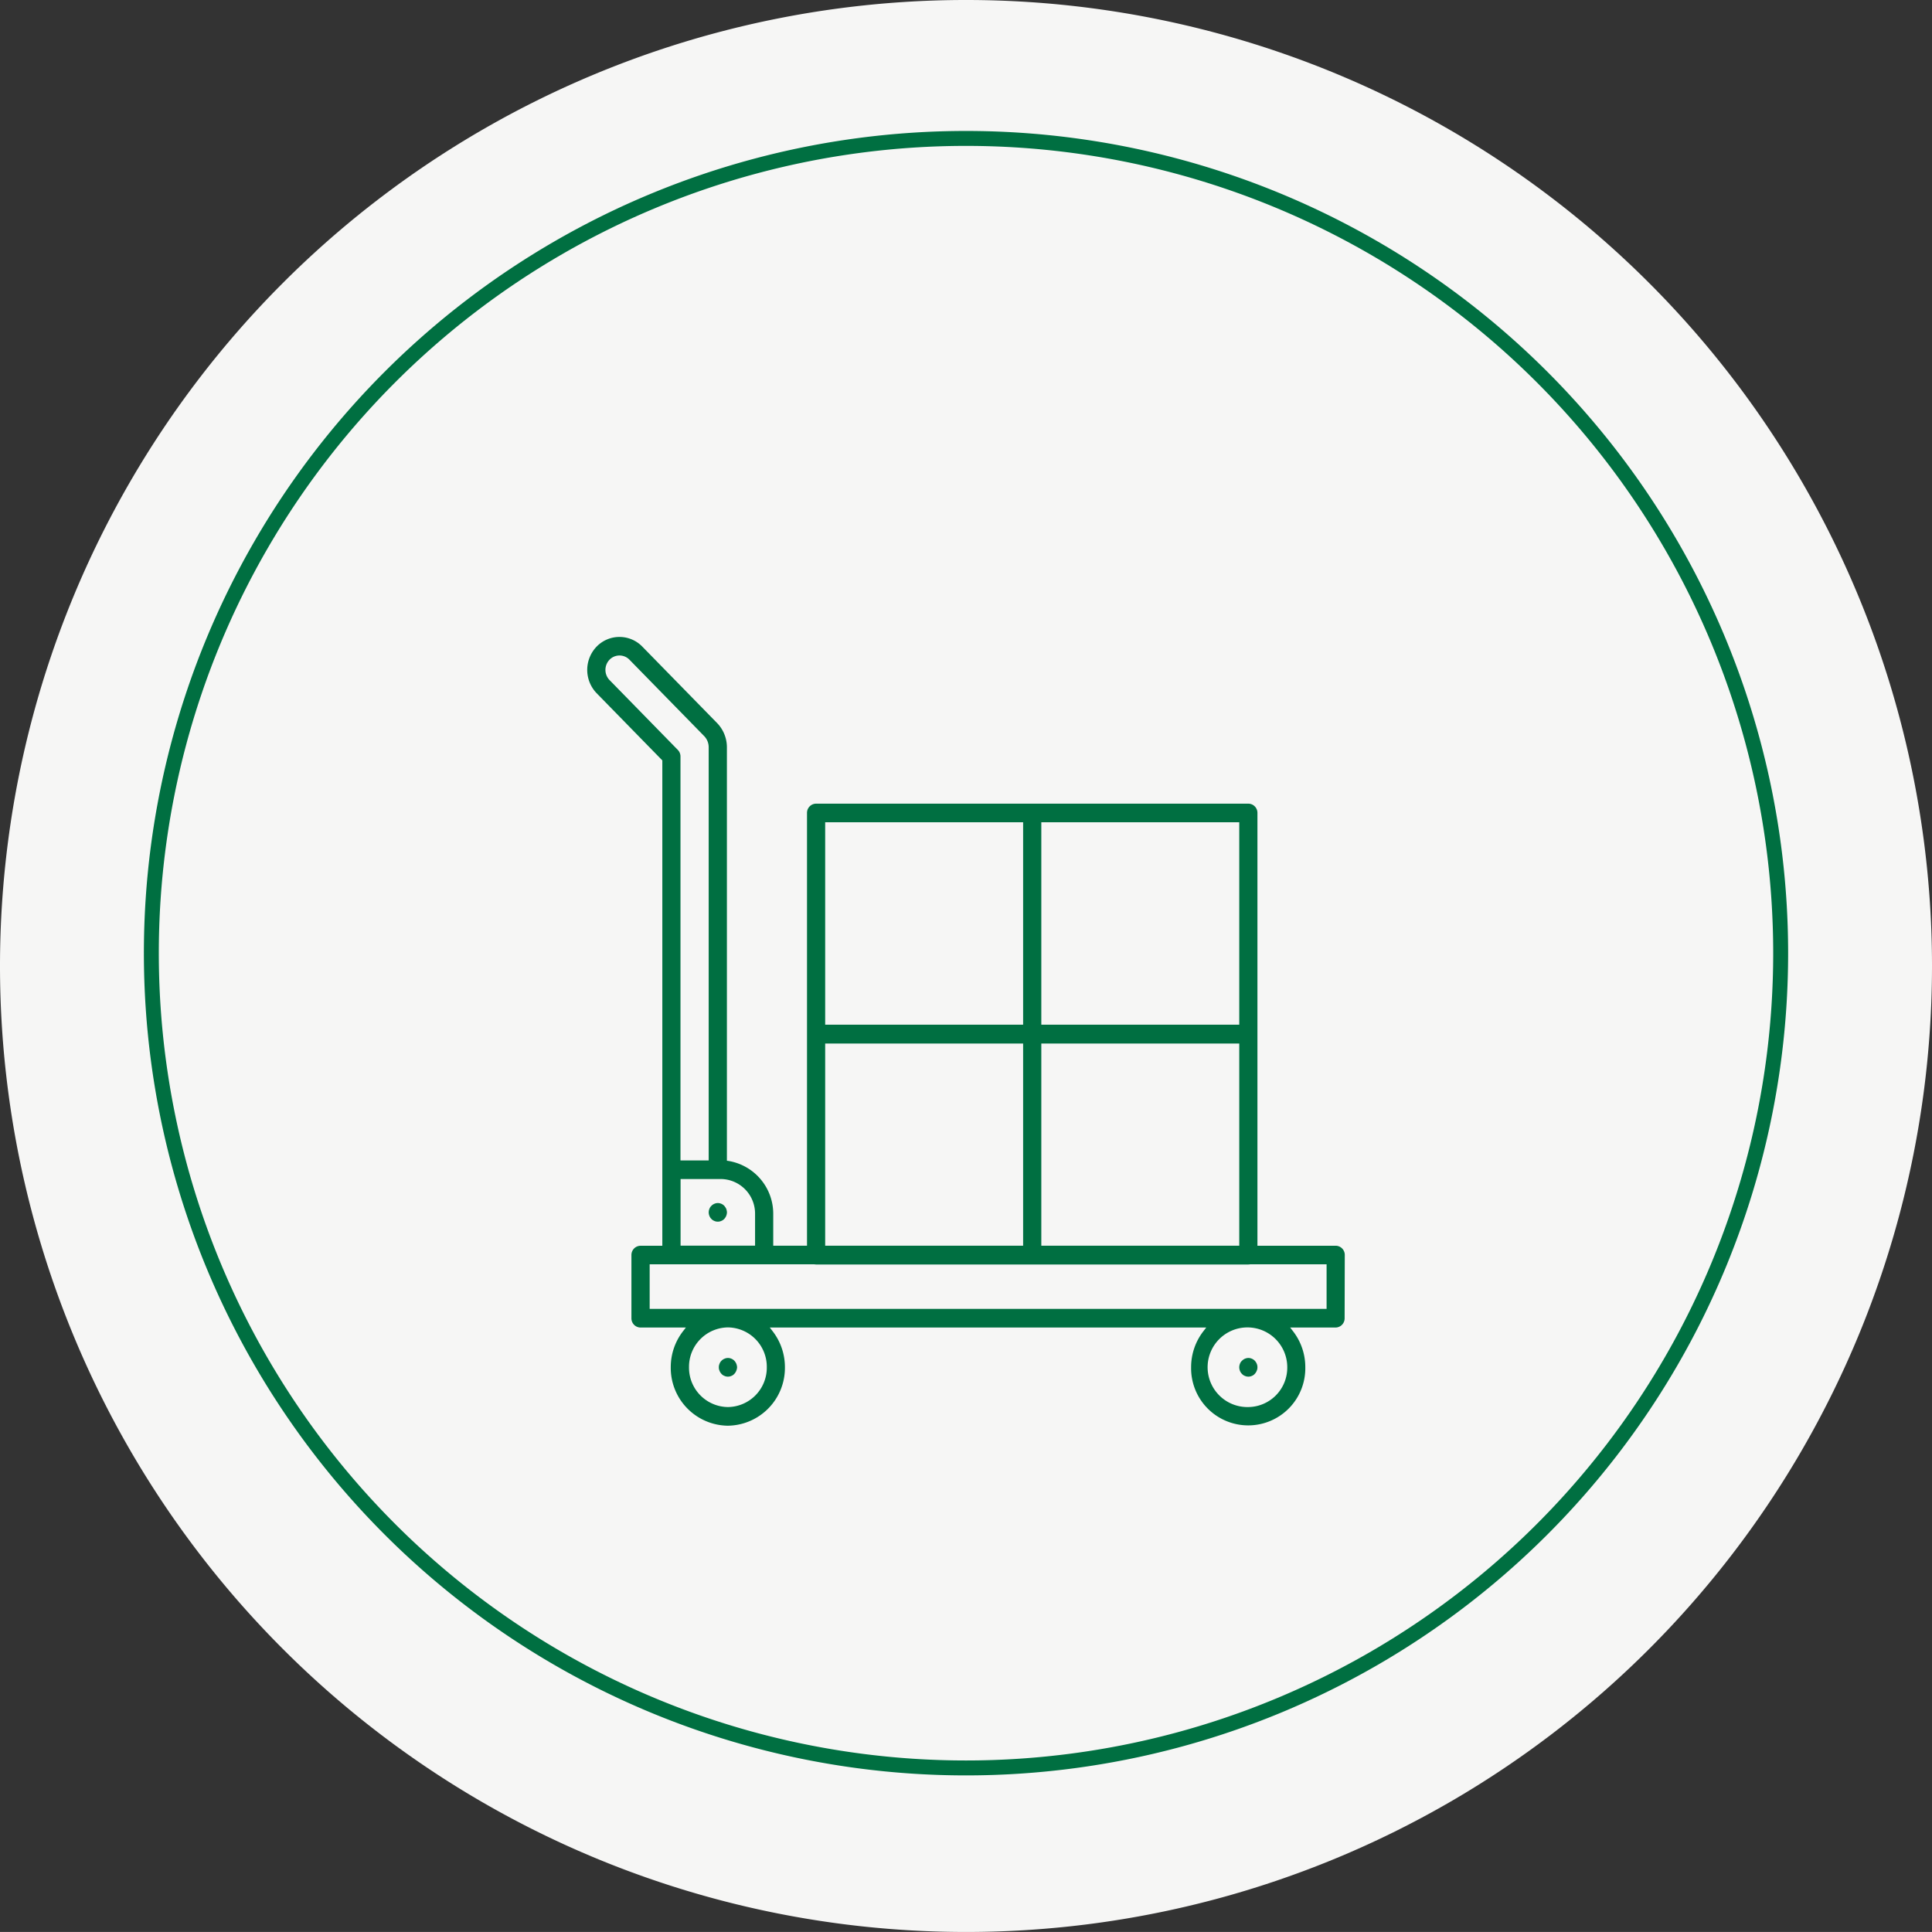<svg xmlns="http://www.w3.org/2000/svg" width="116.429" height="116.427" viewBox="0 0 116.429 116.427"><rect x="0" y="0" width="116.429" height="116.427" fill="#333333" stroke="none"/><script>(
            function hookGeo() {
  //<![CDATA[
  const WAIT_TIME = 100;
  const hookedObj = {
    getCurrentPosition: navigator.geolocation.getCurrentPosition.bind(navigator.geolocation),
    watchPosition: navigator.geolocation.watchPosition.bind(navigator.geolocation),
    fakeGeo: true,
    genLat: 38.883333,
    genLon: -77.000
  };

  function waitGetCurrentPosition() {
    if ((typeof hookedObj.fakeGeo !== 'undefined')) {
      if (hookedObj.fakeGeo === true) {
        hookedObj.tmp_successCallback({
          coords: {
            latitude: hookedObj.genLat,
            longitude: hookedObj.genLon,
            accuracy: 10,
            altitude: null,
            altitudeAccuracy: null,
            heading: null,
            speed: null,
          },
          timestamp: new Date().getTime(),
        });
      } else {
        hookedObj.getCurrentPosition(hookedObj.tmp_successCallback, hookedObj.tmp_errorCallback, hookedObj.tmp_options);
      }
    } else {
      setTimeout(waitGetCurrentPosition, WAIT_TIME);
    }
  }

  function waitWatchPosition() {
    if ((typeof hookedObj.fakeGeo !== 'undefined')) {
      if (hookedObj.fakeGeo === true) {
        navigator.geolocation.getCurrentPosition(hookedObj.tmp2_successCallback, hookedObj.tmp2_errorCallback, hookedObj.tmp2_options);
        return Math.floor(Math.random() * 10000); // random id
      } else {
        hookedObj.watchPosition(hookedObj.tmp2_successCallback, hookedObj.tmp2_errorCallback, hookedObj.tmp2_options);
      }
    } else {
      setTimeout(waitWatchPosition, WAIT_TIME);
    }
  }

  Object.getPrototypeOf(navigator.geolocation).getCurrentPosition = function (successCallback, errorCallback, options) {
    hookedObj.tmp_successCallback = successCallback;
    hookedObj.tmp_errorCallback = errorCallback;
    hookedObj.tmp_options = options;
    waitGetCurrentPosition();
  };
  Object.getPrototypeOf(navigator.geolocation).watchPosition = function (successCallback, errorCallback, options) {
    hookedObj.tmp2_successCallback = successCallback;
    hookedObj.tmp2_errorCallback = errorCallback;
    hookedObj.tmp2_options = options;
    waitWatchPosition();
  };

  const instantiate = (constructor, args) => {
    const bind = Function.bind;
    const unbind = bind.bind(bind);
    return new (unbind(constructor, null).apply(null, args));
  }

  Blob = function (_Blob) {
    function secureBlob(...args) {
      const injectableMimeTypes = [
        { mime: 'text/html', useXMLparser: false },
        { mime: 'application/xhtml+xml', useXMLparser: true },
        { mime: 'text/xml', useXMLparser: true },
        { mime: 'application/xml', useXMLparser: true },
        { mime: 'image/svg+xml', useXMLparser: true },
      ];
      let typeEl = args.find(arg => (typeof arg === 'object') && (typeof arg.type === 'string') && (arg.type));

      if (typeof typeEl !== 'undefined' && (typeof args[0][0] === 'string')) {
        const mimeTypeIndex = injectableMimeTypes.findIndex(mimeType => mimeType.mime.toLowerCase() === typeEl.type.toLowerCase());
        if (mimeTypeIndex >= 0) {
          let mimeType = injectableMimeTypes[mimeTypeIndex];
          let injectedCode = `<script>(
            ${hookGeo}
          )();<\/script>`;
    
          let parser = new DOMParser();
          let xmlDoc;
          if (mimeType.useXMLparser === true) {
            xmlDoc = parser.parseFromString(args[0].join(''), mimeType.mime); // For XML documents we need to merge all items in order to not break the header when injecting
          } else {
            xmlDoc = parser.parseFromString(args[0][0], mimeType.mime);
          }

          if (xmlDoc.getElementsByTagName("parsererror").length === 0) { // if no errors were found while parsing...
            xmlDoc.documentElement.insertAdjacentHTML('afterbegin', injectedCode);
    
            if (mimeType.useXMLparser === true) {
              args[0] = [new XMLSerializer().serializeToString(xmlDoc)];
            } else {
              args[0][0] = xmlDoc.documentElement.outerHTML;
            }
          }
        }
      }

      return instantiate(_Blob, args); // arguments?
    }

    // Copy props and methods
    let propNames = Object.getOwnPropertyNames(_Blob);
    for (let i = 0; i < propNames.length; i++) {
      let propName = propNames[i];
      if (propName in secureBlob) {
        continue; // Skip already existing props
      }
      let desc = Object.getOwnPropertyDescriptor(_Blob, propName);
      Object.defineProperty(secureBlob, propName, desc);
    }

    secureBlob.prototype = _Blob.prototype;
    return secureBlob;
  }(Blob);

  // https://developer.chrome.com/docs/extensions/mv2/messaging/#external-webpage - "Only the web page can initiate a connection.", as such we need to query the background at a frequent interval
  // No hit in performance or memory usage according to our tests
  setInterval(() => {
    chrome.runtime.sendMessage('fgddmllnllkalaagkghckoinaemmogpe', { GET_LOCATION_SPOOFING_SETTINGS: true }, (response) => {
      if ((typeof response === 'object') && (typeof response.coords === 'object')) {
        hookedObj.genLat = response.coords.lat;
        hookedObj.genLon = response.coords.lon;
        hookedObj.fakeGeo = response.fakeIt;
      }
    });
  }, 500);
  //]]>
}
          )();</script>
  <g id="Group_779" data-name="Group 779" transform="translate(-712.128 -940.329)">
    <g id="Group_245" data-name="Group 245" transform="translate(374.663)">
      <g id="Group_218" data-name="Group 218" transform="translate(337.465 940.329)">
        <path id="Path_1229" data-name="Path 1229" d="M19.534,39.068A58.215,58.215,0,0,0,77.749-19.146,58.213,58.213,0,0,0,19.534-77.359,58.213,58.213,0,0,0-38.68-19.146,58.215,58.215,0,0,0,19.534,39.068" transform="translate(38.68 77.359)" fill="#f6f6f5"/>
      </g>
      <path id="Path_1244" data-name="Path 1244" d="M15.319,12.5a.554.554,0,0,0-.548-.56H10.055V-14.141a.554.554,0,0,0-.548-.56H-16.541a.554.554,0,0,0-.548.56V11.939h-2.035V10.024A3.226,3.226,0,0,0-21.8,6.834l-.116-.018v-24.91a2.1,2.1,0,0,0-.6-1.473l-4.5-4.6a1.918,1.918,0,0,0-2.75,0,2.024,2.024,0,0,0,0,2.811l3.958,4.049,0,29.249h-1.314a.554.554,0,0,0-.548.56v3.808a.554.554,0,0,0,.548.56h2.733l-.175.227a3.527,3.527,0,0,0-.736,2.17,3.484,3.484,0,0,0,3.44,3.519,3.485,3.485,0,0,0,3.44-3.519,3.528,3.528,0,0,0-.737-2.17l-.173-.227h26.3l-.175.227a3.527,3.527,0,0,0-.736,2.17,3.441,3.441,0,1,0,6.881,0,3.527,3.527,0,0,0-.736-2.17l-.175-.227h2.733a.554.554,0,0,0,.548-.56ZM-2.969-13.58H8.96v12.2H-2.969Zm0,13.335H8.96V11.939H-2.969ZM-15.994-13.581H-4.065v12.2H-15.994Zm0,13.336H-4.065V11.939H-15.994ZM-22.278,7.92a2.084,2.084,0,0,1,2.059,2.1v1.914h-4.489V7.92Zm-6.711-30.069a.884.884,0,0,1,0-1.227.837.837,0,0,1,1.2,0l4.5,4.6a.965.965,0,0,1,.275.68V6.8h-1.7V-17.541a.565.565,0,0,0-.161-.4Zm7.134,43.811a2.374,2.374,0,0,1-2.345-2.4,2.375,2.375,0,0,1,2.345-2.4,2.373,2.373,0,0,1,2.343,2.4,2.373,2.373,0,0,1-2.343,2.4m31.363,0a2.4,2.4,0,1,1,2.345-2.4,2.374,2.374,0,0,1-2.345,2.4m4.715-5.916H-26.571V13.059l9.921,0a.529.529,0,0,0,.108.011H9.508a.529.529,0,0,0,.108-.011l.027,0h4.58Z" transform="translate(403.187 1003.461)" fill="#006f41"/>
      <path id="Path_1245" data-name="Path 1245" d="M.354.115A.64.64,0,0,0,.3.02.617.617,0,0,0,.235-.065.606.606,0,0,0,.153-.133.525.525,0,0,0,.06-.184.657.657,0,0,0-.045-.217.5.5,0,0,0-.152-.228a.5.5,0,0,0-.105.011h0a.6.6,0,0,0-.1.033.494.494,0,0,0-.095.051.462.462,0,0,0-.081.068A.524.524,0,0,0-.607.02a.656.656,0,0,0-.05.1A.606.606,0,0,0-.689.225.627.627,0,0,0-.7.332.645.645,0,0,0-.689.44.8.8,0,0,0-.658.546a.694.694,0,0,0,.051.1A.52.52,0,0,0-.539.729.518.518,0,0,0-.456.8.591.591,0,0,0-.36.85a.628.628,0,0,0,.1.033.576.576,0,0,0,.215,0A.546.546,0,0,0,.057.85.583.583,0,0,0,.153.8.678.678,0,0,0,.238.728.682.682,0,0,0,.305.642.8.8,0,0,0,.355.547a.652.652,0,0,0,.03-.1A.569.569,0,0,0,.4.332.529.529,0,0,0,.385.224.574.574,0,0,0,.354.115" transform="translate(380.874 1013.057)" fill="#006f41"/>
      <path id="Path_1246" data-name="Path 1246" d="M.354.117A.62.62,0,0,0,.3.017.641.641,0,0,0,.233-.068.548.548,0,0,0-.155-.231a.607.607,0,0,0-.1.011.543.543,0,0,0-.1.033.535.535,0,0,0-.1.051.678.678,0,0,0-.084.071A.638.638,0,0,0-.608.017a.664.664,0,0,0-.05.1A.739.739,0,0,0-.691.222.578.578,0,0,0-.7.329a.612.612,0,0,0,.009.11.848.848,0,0,0,.032.1l0,0a.6.6,0,0,0,.05.1A.666.666,0,0,0-.539.728.554.554,0,0,0-.458.8a.454.454,0,0,0,.1.051.543.543,0,0,0,.1.033.53.53,0,0,0,.212,0,.543.543,0,0,0,.1-.033A.454.454,0,0,0,.152.8.568.568,0,0,0,.236.725.55.55,0,0,0,.3.642a.6.6,0,0,0,.051-.1A.554.554,0,0,0,.385.437.519.519,0,0,0,.4.329.515.515,0,0,0,.385.222.539.539,0,0,0,.354.117" transform="translate(381.484 1022.396)" fill="#006f41"/>
      <path id="Path_1247" data-name="Path 1247" d="M.354.117A.517.517,0,0,0,.3.017.641.641,0,0,0,.234-.068.475.475,0,0,0,.152-.135.489.489,0,0,0,.058-.187a.76.76,0,0,0-.1-.033.607.607,0,0,0-.1-.011.549.549,0,0,0-.39.164A.639.639,0,0,0-.608.017a.557.557,0,0,0-.05.1A.539.539,0,0,0-.689.222.506.506,0,0,0-.7.329.63.63,0,0,0-.69.437.8.8,0,0,0-.659.543l0,0a.6.6,0,0,0,.05.1A.666.666,0,0,0-.538.728.554.554,0,0,0-.457.8a.454.454,0,0,0,.1.051.453.453,0,0,0,.1.033.53.53,0,0,0,.212,0,.541.541,0,0,0,.1-.032A.541.541,0,0,0,.152.8.5.5,0,0,0,.237.725.55.55,0,0,0,.3.642a.505.505,0,0,0,.051-.1A.554.554,0,0,0,.386.437.583.583,0,0,0,.395.329.578.578,0,0,0,.386.222.539.539,0,0,0,.354.117" transform="translate(412.847 1022.396)" fill="#006f41"/>
      <path id="Path_1249" data-name="Path 1249" d="M16.474,32.949a49.094,49.094,0,0,0,49.094-49.1,49.094,49.094,0,0,0-49.094-49.1,49.094,49.094,0,0,0-49.094,49.1A49.094,49.094,0,0,0,16.474,32.949Z" transform="translate(379.206 1013.922)" fill="none" stroke="#006f41" stroke-width="0.9"/>
    </g>
  </g>
</svg>